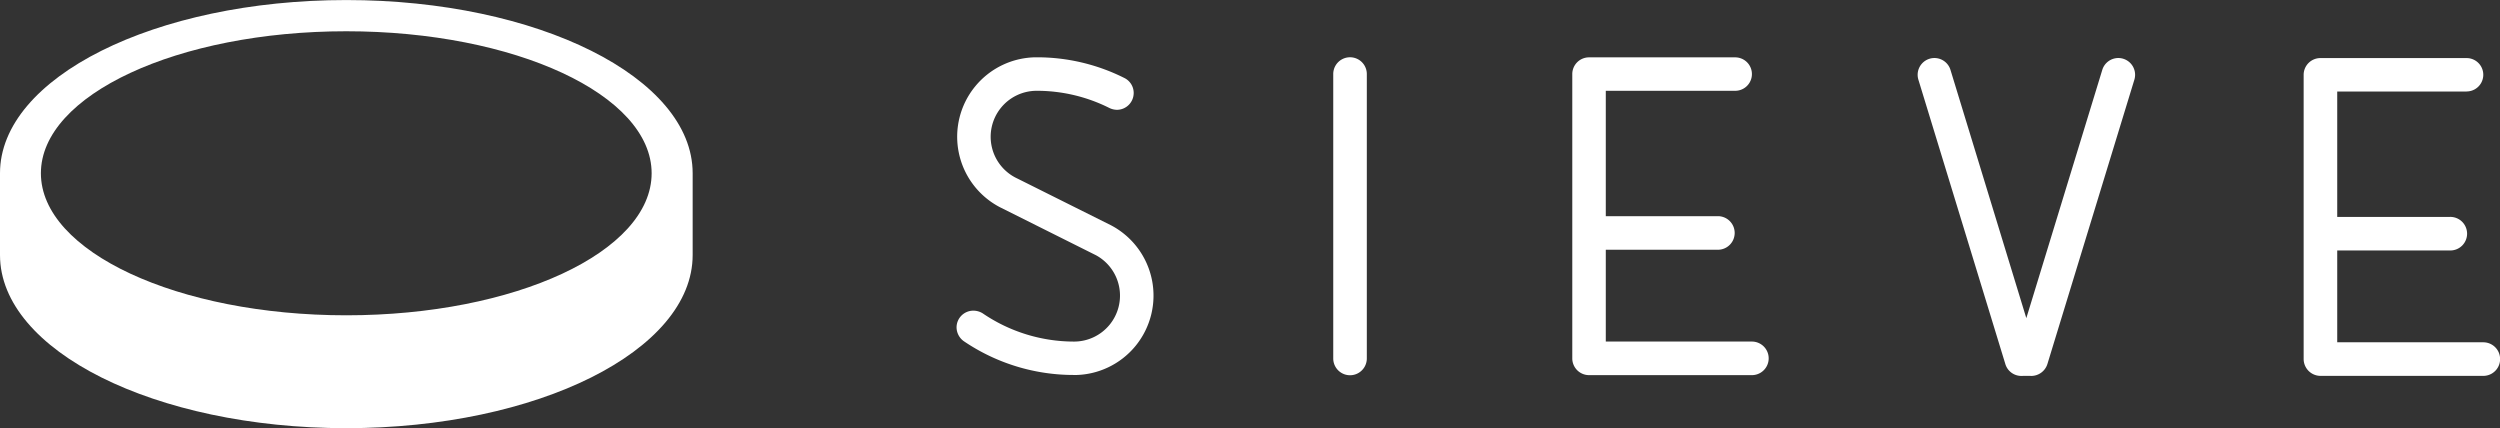 <svg xmlns="http://www.w3.org/2000/svg" width="177.346" height="30.371" viewBox="0 0 177.346 30.371">
  <rect x="0" y="0" width="177.346" height="30.371" fill="#333333" stroke="none"/>
  <g id="Group_7" data-name="Group 7" transform="translate(0)">
    <path id="Path_1" data-name="Path 1" d="M196.131,352.712a5.634,5.634,0,0,0,2.612-10.625l-6.651-3.321a3.262,3.262,0,0,1,1.373-6.217,11.465,11.465,0,0,1,5.167,1.219,1.28,1.28,0,0,0,.54.13,1.194,1.194,0,0,0,1.185-1.193,1.181,1.181,0,0,0-.652-1.06,13.8,13.8,0,0,0-6.24-1.472,5.636,5.636,0,0,0-2.609,10.628l6.82,3.41a3.26,3.26,0,0,1-1.545,6.128,11.507,11.507,0,0,1-6.481-2,1.25,1.25,0,0,0-.665-.193,1.189,1.189,0,0,0-1.193,1.184,1.215,1.215,0,0,0,.529.992,13.879,13.879,0,0,0,7.81,2.386" transform="translate(-119.935 -326.108)" fill="#fff"/>
    <path id="Path_2" data-name="Path 2" d="M215.655,331.361v20.175a1.191,1.191,0,0,1-2.382,0V331.361a1.191,1.191,0,0,1,2.382,0" transform="translate(-118.695 -326.108)" fill="#fff"/>
    <path id="Path_3" data-name="Path 3" d="M147.65,326.3c-13.568,0-24.566,5.5-24.566,12.284v5.805c0,6.781,11,12.282,24.566,12.282s24.57-5.5,24.57-12.282v-5.805c0-6.787-11-12.284-24.57-12.284m0,22.364c-11.959,0-21.665-4.519-21.665-10.076s9.706-10.073,21.665-10.073,21.66,4.505,21.66,10.073-9.688,10.076-21.66,10.076" transform="translate(-123.084 -326.297)" fill="#fff"/>
    <path id="Path_4" data-name="Path 4" d="M260.515,348.675l-5.381-17.613a1.189,1.189,0,0,0-2.275.7l6.166,20.163a1.184,1.184,0,0,0,1.138.849c.5-.013.712,0,.712,0a1.206,1.206,0,0,0,1.137-.849l6.167-20.163a1.189,1.189,0,0,0-2.275-.7Z" transform="translate(-116.771 -326.106)" fill="#fff"/>
    <path id="Path_5" data-name="Path 5" d="M281.3,332.6v8.893h7.987a1.191,1.191,0,1,1,0,2.381H281.3v6.514h10.363a1.191,1.191,0,0,1,0,2.382H280.111a1.2,1.2,0,0,1-1.193-1.2V331.41a1.189,1.189,0,0,1,1.193-1.184h10.366a1.184,1.184,0,1,1,0,2.368v.005H281.3" transform="translate(-115.501 -326.106)" fill="#fff"/>
    <path id="Path_6" data-name="Path 6" d="M231.82,332.549v8.894h7.987a1.191,1.191,0,0,1,0,2.381H231.82v6.514h10.364a1.191,1.191,0,1,1,0,2.382H230.632a1.191,1.191,0,0,1-1.189-1.184V331.361a1.188,1.188,0,0,1,1.189-1.184H241a1.186,1.186,0,1,1,0,2.372H231.82" transform="translate(-117.908 -326.108)" fill="#fff"/>
  </g>
</svg>
